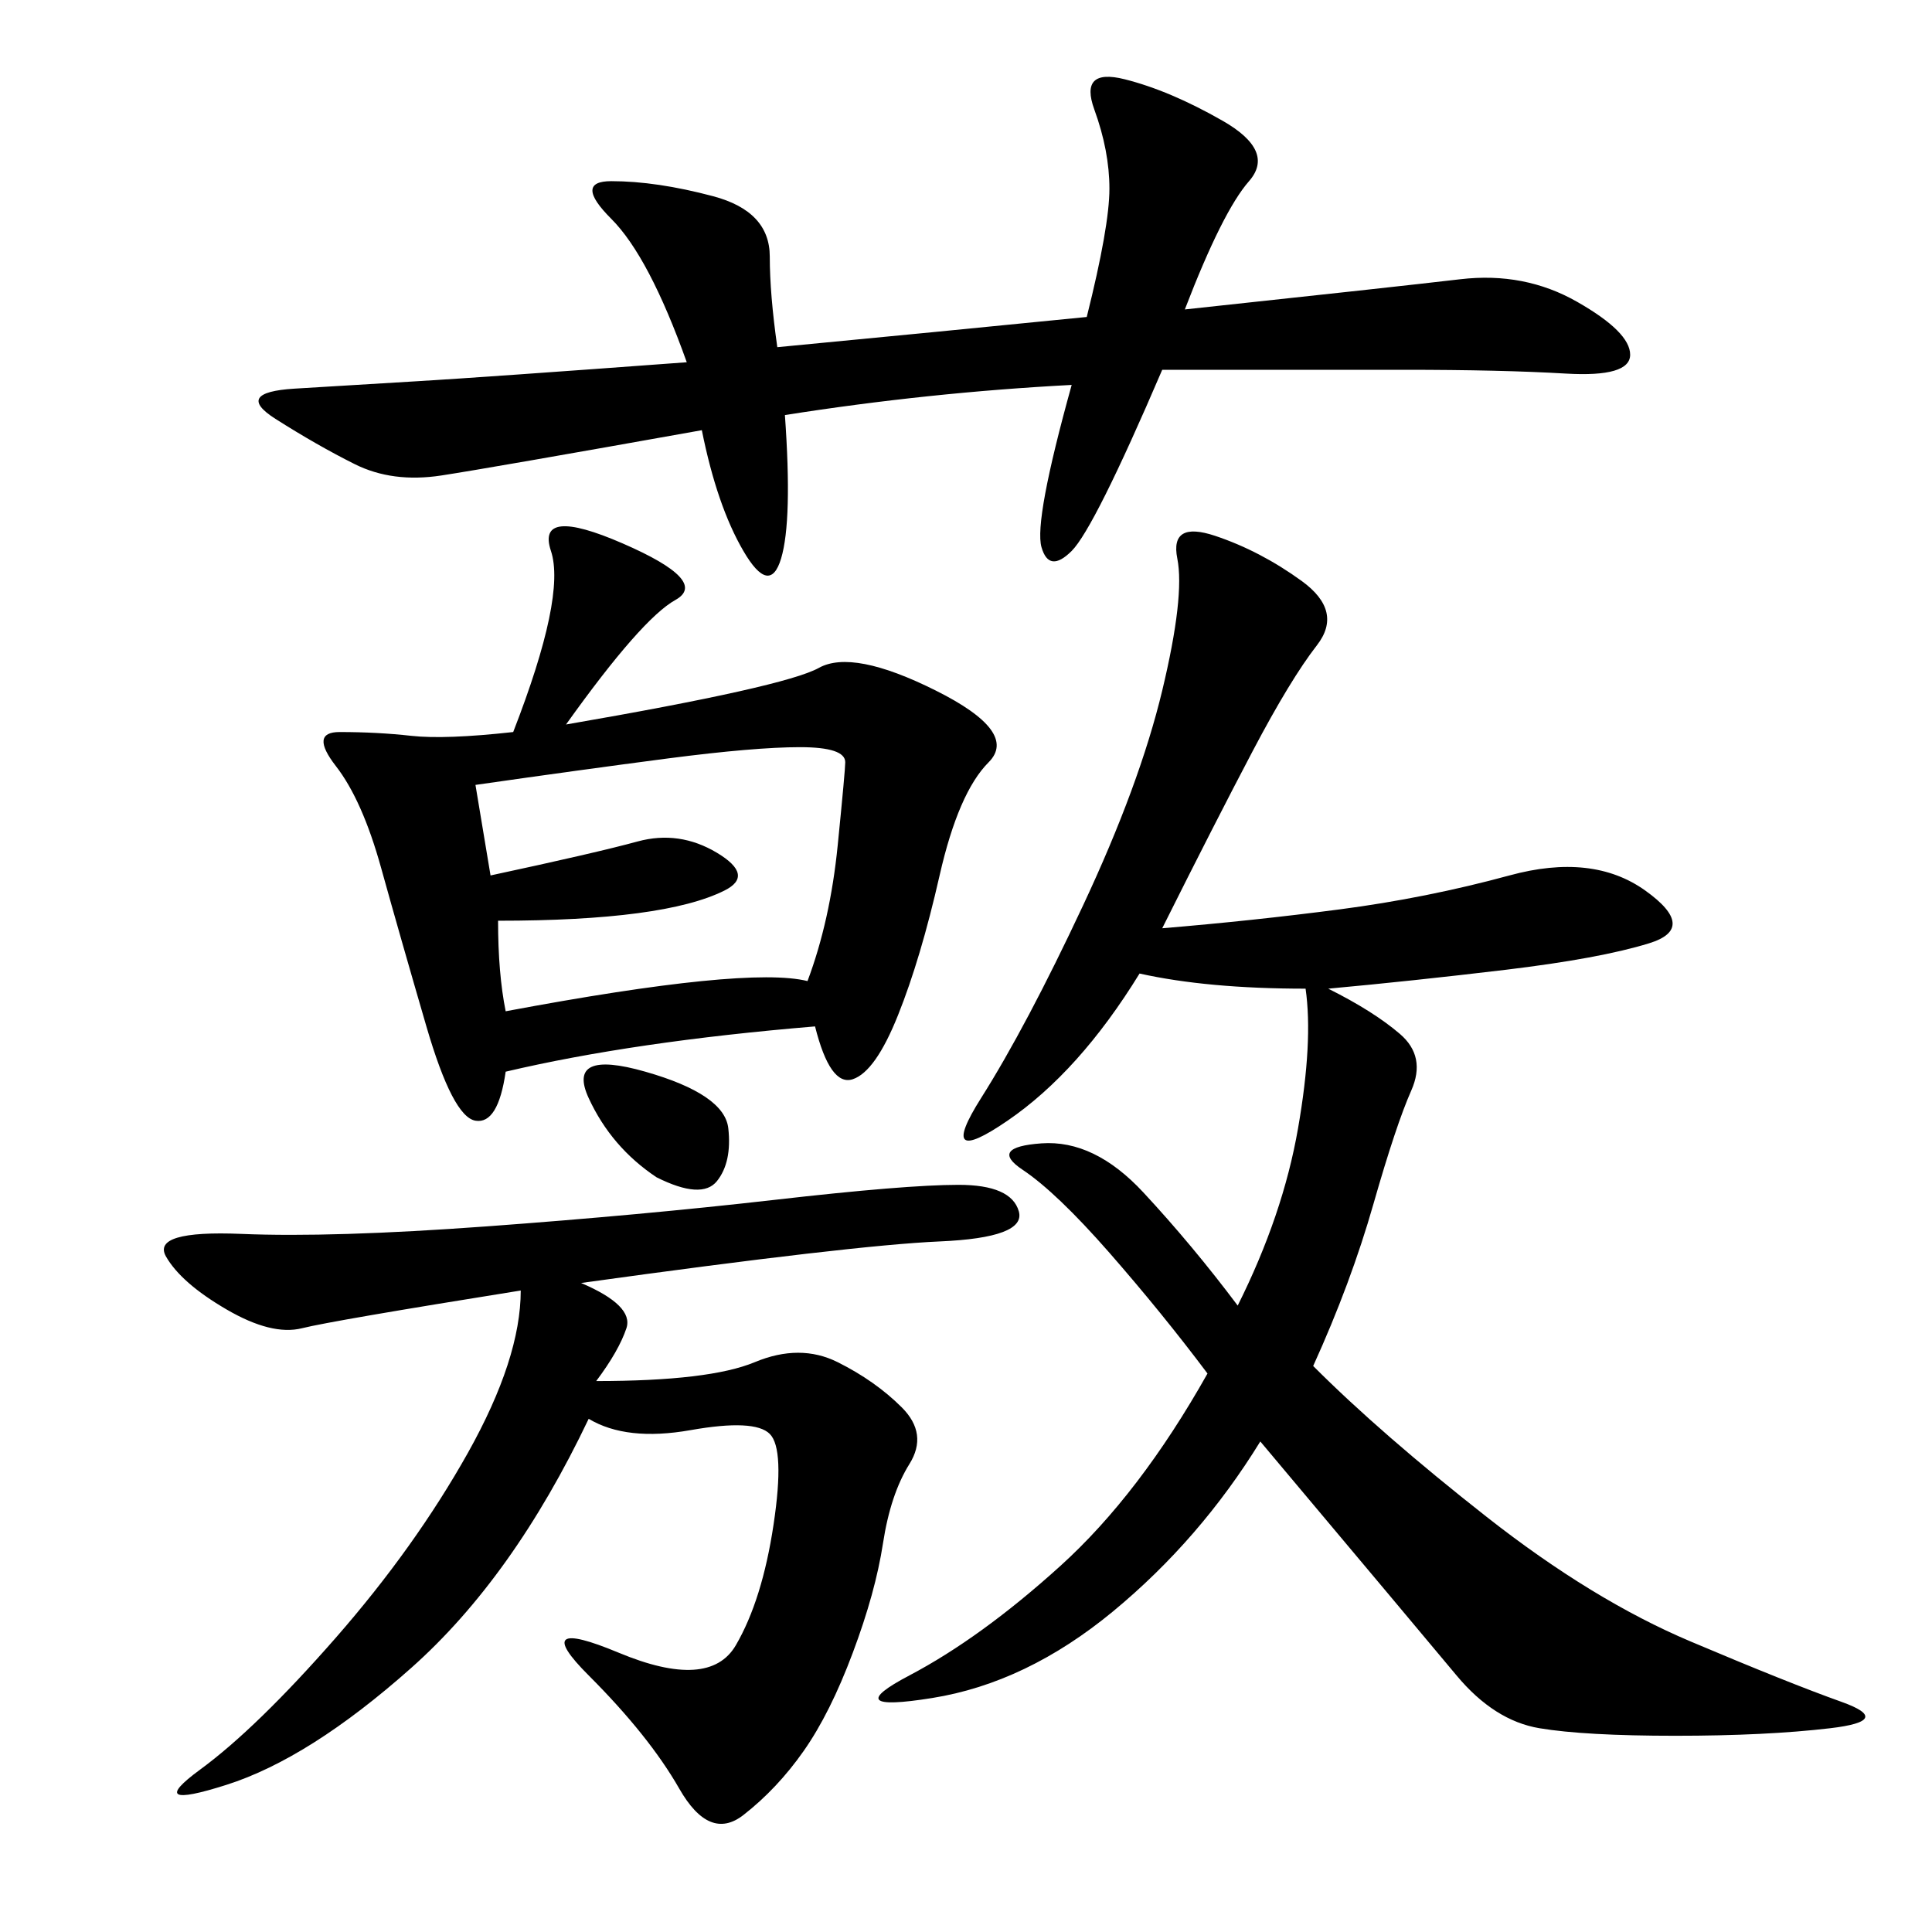 <svg xmlns="http://www.w3.org/2000/svg" xmlns:xlink="http://www.w3.org/1999/xlink" width="300" height="300"><path d="M180.47 144.14Q194.53 142.97 208.01 141.21Q221.48 139.45 234.38 135.94Q247.27 132.42 255.47 138.28Q263.67 144.14 256.05 146.48Q248.44 148.83 233.79 150.59Q219.14 152.34 206.25 153.52L206.25 153.52Q213.28 157.03 217.38 160.55Q221.48 164.06 219.14 169.34Q216.80 174.61 213.28 186.91Q209.77 199.22 203.91 212.11L203.91 212.11Q214.45 222.66 230.86 235.55Q247.27 248.44 262.50 254.88Q277.73 261.33 285.94 264.26Q294.14 267.19 284.18 268.36Q274.22 269.53 260.16 269.53L260.16 269.53Q246.09 269.53 239.06 268.36Q232.03 267.19 226.17 260.16Q220.31 253.13 195.70 223.83L195.70 223.83Q186.33 239.06 172.85 250.20Q159.38 261.33 144.73 263.67Q130.08 266.02 141.21 260.16Q152.34 254.30 164.65 243.16Q176.95 232.03 187.50 213.28L187.50 213.28Q180.47 203.91 172.27 194.53Q164.06 185.16 158.79 181.64Q153.52 178.13 161.72 177.54Q169.92 176.95 177.54 185.16Q185.16 193.36 192.19 202.73L192.19 202.73Q199.22 188.67 201.56 175.20Q203.91 161.72 202.73 153.52L202.73 153.52Q187.50 153.52 176.95 151.17L176.95 151.17Q167.58 166.41 156.45 174.02Q145.31 181.64 152.34 170.51Q159.38 159.38 168.16 140.63Q176.95 121.88 180.47 107.23Q183.98 92.58 182.81 86.72Q181.64 80.86 188.67 83.20Q195.70 85.55 202.15 90.23Q208.59 94.92 204.49 100.20Q200.39 105.47 194.53 116.60Q188.67 127.73 180.47 144.14L180.47 144.14ZM78.52 166.41Q77.34 174.61 73.83 174.02Q70.31 173.44 66.21 159.38Q62.11 145.31 59.18 134.77Q56.25 124.22 52.15 118.95Q48.05 113.67 52.73 113.67L52.73 113.67Q58.59 113.67 63.87 114.26Q69.14 114.84 79.69 113.67L79.69 113.67Q87.89 92.58 85.55 85.55Q83.20 78.52 96.68 84.38Q110.16 90.23 104.88 93.16Q99.61 96.09 87.89 112.50L87.89 112.50Q121.88 106.64 127.15 103.71Q132.42 100.78 145.31 107.23Q158.20 113.67 153.52 118.36Q148.83 123.05 145.90 135.94Q142.97 148.83 139.45 157.62Q135.94 166.41 132.42 167.58Q128.91 168.75 126.56 159.38L126.56 159.38Q98.44 161.72 78.52 166.41L78.52 166.41ZM90.23 199.22Q98.44 202.73 97.27 206.25Q96.09 209.77 92.58 214.45L92.58 214.45Q110.16 214.45 117.19 211.52Q124.22 208.59 130.08 211.52Q135.94 214.45 140.04 218.55Q144.14 222.66 141.21 227.34Q138.28 232.03 137.11 239.65Q135.94 247.27 132.42 256.64Q128.91 266.02 124.80 271.88Q120.70 277.73 115.43 281.84Q110.16 285.94 105.47 277.73Q100.78 269.53 91.41 260.16Q82.03 250.78 96.09 256.64Q110.16 262.50 114.26 255.47Q118.36 248.44 120.12 236.72Q121.88 225 119.53 222.66Q117.19 220.31 107.23 222.07Q97.27 223.83 91.41 220.31L91.41 220.31Q79.69 244.92 63.87 258.98Q48.05 273.05 35.16 277.15Q22.27 281.25 31.05 274.80Q39.84 268.36 52.15 254.30Q64.45 240.23 72.66 225.59Q80.86 210.94 80.86 200.39L80.86 200.39Q51.56 205.08 46.88 206.25Q42.19 207.42 35.16 203.32Q28.13 199.22 25.78 195.12Q23.44 191.02 37.50 191.60Q51.56 192.19 75.59 190.43Q99.61 188.67 120.12 186.33Q140.63 183.98 148.83 183.98L148.83 183.98Q157.03 183.98 158.20 188.09Q159.38 192.19 145.90 192.77Q132.42 193.36 90.23 199.22L90.23 199.22ZM166.41 59.77Q144.14 60.94 121.88 64.45L121.88 64.45Q123.05 80.86 121.29 86.72Q119.53 92.58 115.43 85.55Q111.33 78.52 108.98 66.80L108.98 66.80Q76.17 72.66 68.55 73.83Q60.94 75 55.08 72.07Q49.22 69.14 42.77 65.04Q36.33 60.94 45.70 60.35Q55.08 59.77 65.04 59.18Q75 58.59 106.64 56.25L106.64 56.25Q100.78 39.84 94.92 33.98Q89.06 28.13 94.92 28.13L94.92 28.13Q101.95 28.13 110.74 30.47Q119.53 32.81 119.53 39.84L119.53 39.84Q119.53 45.70 120.70 53.91L120.70 53.91Q145.31 51.56 168.75 49.22L168.75 49.22Q172.27 35.16 172.27 29.30L172.27 29.30Q172.27 23.44 169.92 16.99Q167.58 10.55 174.61 12.30Q181.64 14.06 189.84 18.75Q198.05 23.44 193.95 28.13Q189.84 32.81 183.98 48.05L183.98 48.05Q216.80 44.53 226.76 43.36Q236.72 42.19 244.92 46.88Q253.13 51.56 253.13 55.08L253.13 55.08Q253.13 58.59 243.16 58.01Q233.20 57.42 217.97 57.42L217.97 57.42L180.47 57.42Q169.92 82.03 166.41 85.55Q162.89 89.06 161.72 84.96Q160.55 80.86 166.41 59.77L166.41 59.77ZM73.83 121.88L76.17 135.94Q92.58 132.42 99.02 130.66Q105.47 128.91 111.33 132.42Q117.19 135.94 112.50 138.28Q107.81 140.63 99.02 141.80Q90.23 142.97 77.34 142.97L77.34 142.97Q77.34 151.17 78.52 157.03L78.52 157.03Q116.02 150 125.39 152.34L125.39 152.34Q128.91 142.97 130.08 131.25Q131.25 119.53 131.25 118.36L131.25 118.36Q131.25 116.02 124.22 116.02L124.22 116.02Q117.19 116.02 103.71 117.77Q90.23 119.53 73.83 121.88L73.83 121.88ZM101.95 182.81Q94.92 178.13 91.41 170.51Q87.89 162.89 100.20 166.41Q112.50 169.92 113.09 175.20Q113.67 180.47 111.33 183.40Q108.98 186.33 101.95 182.81L101.95 182.81Z"/></svg>